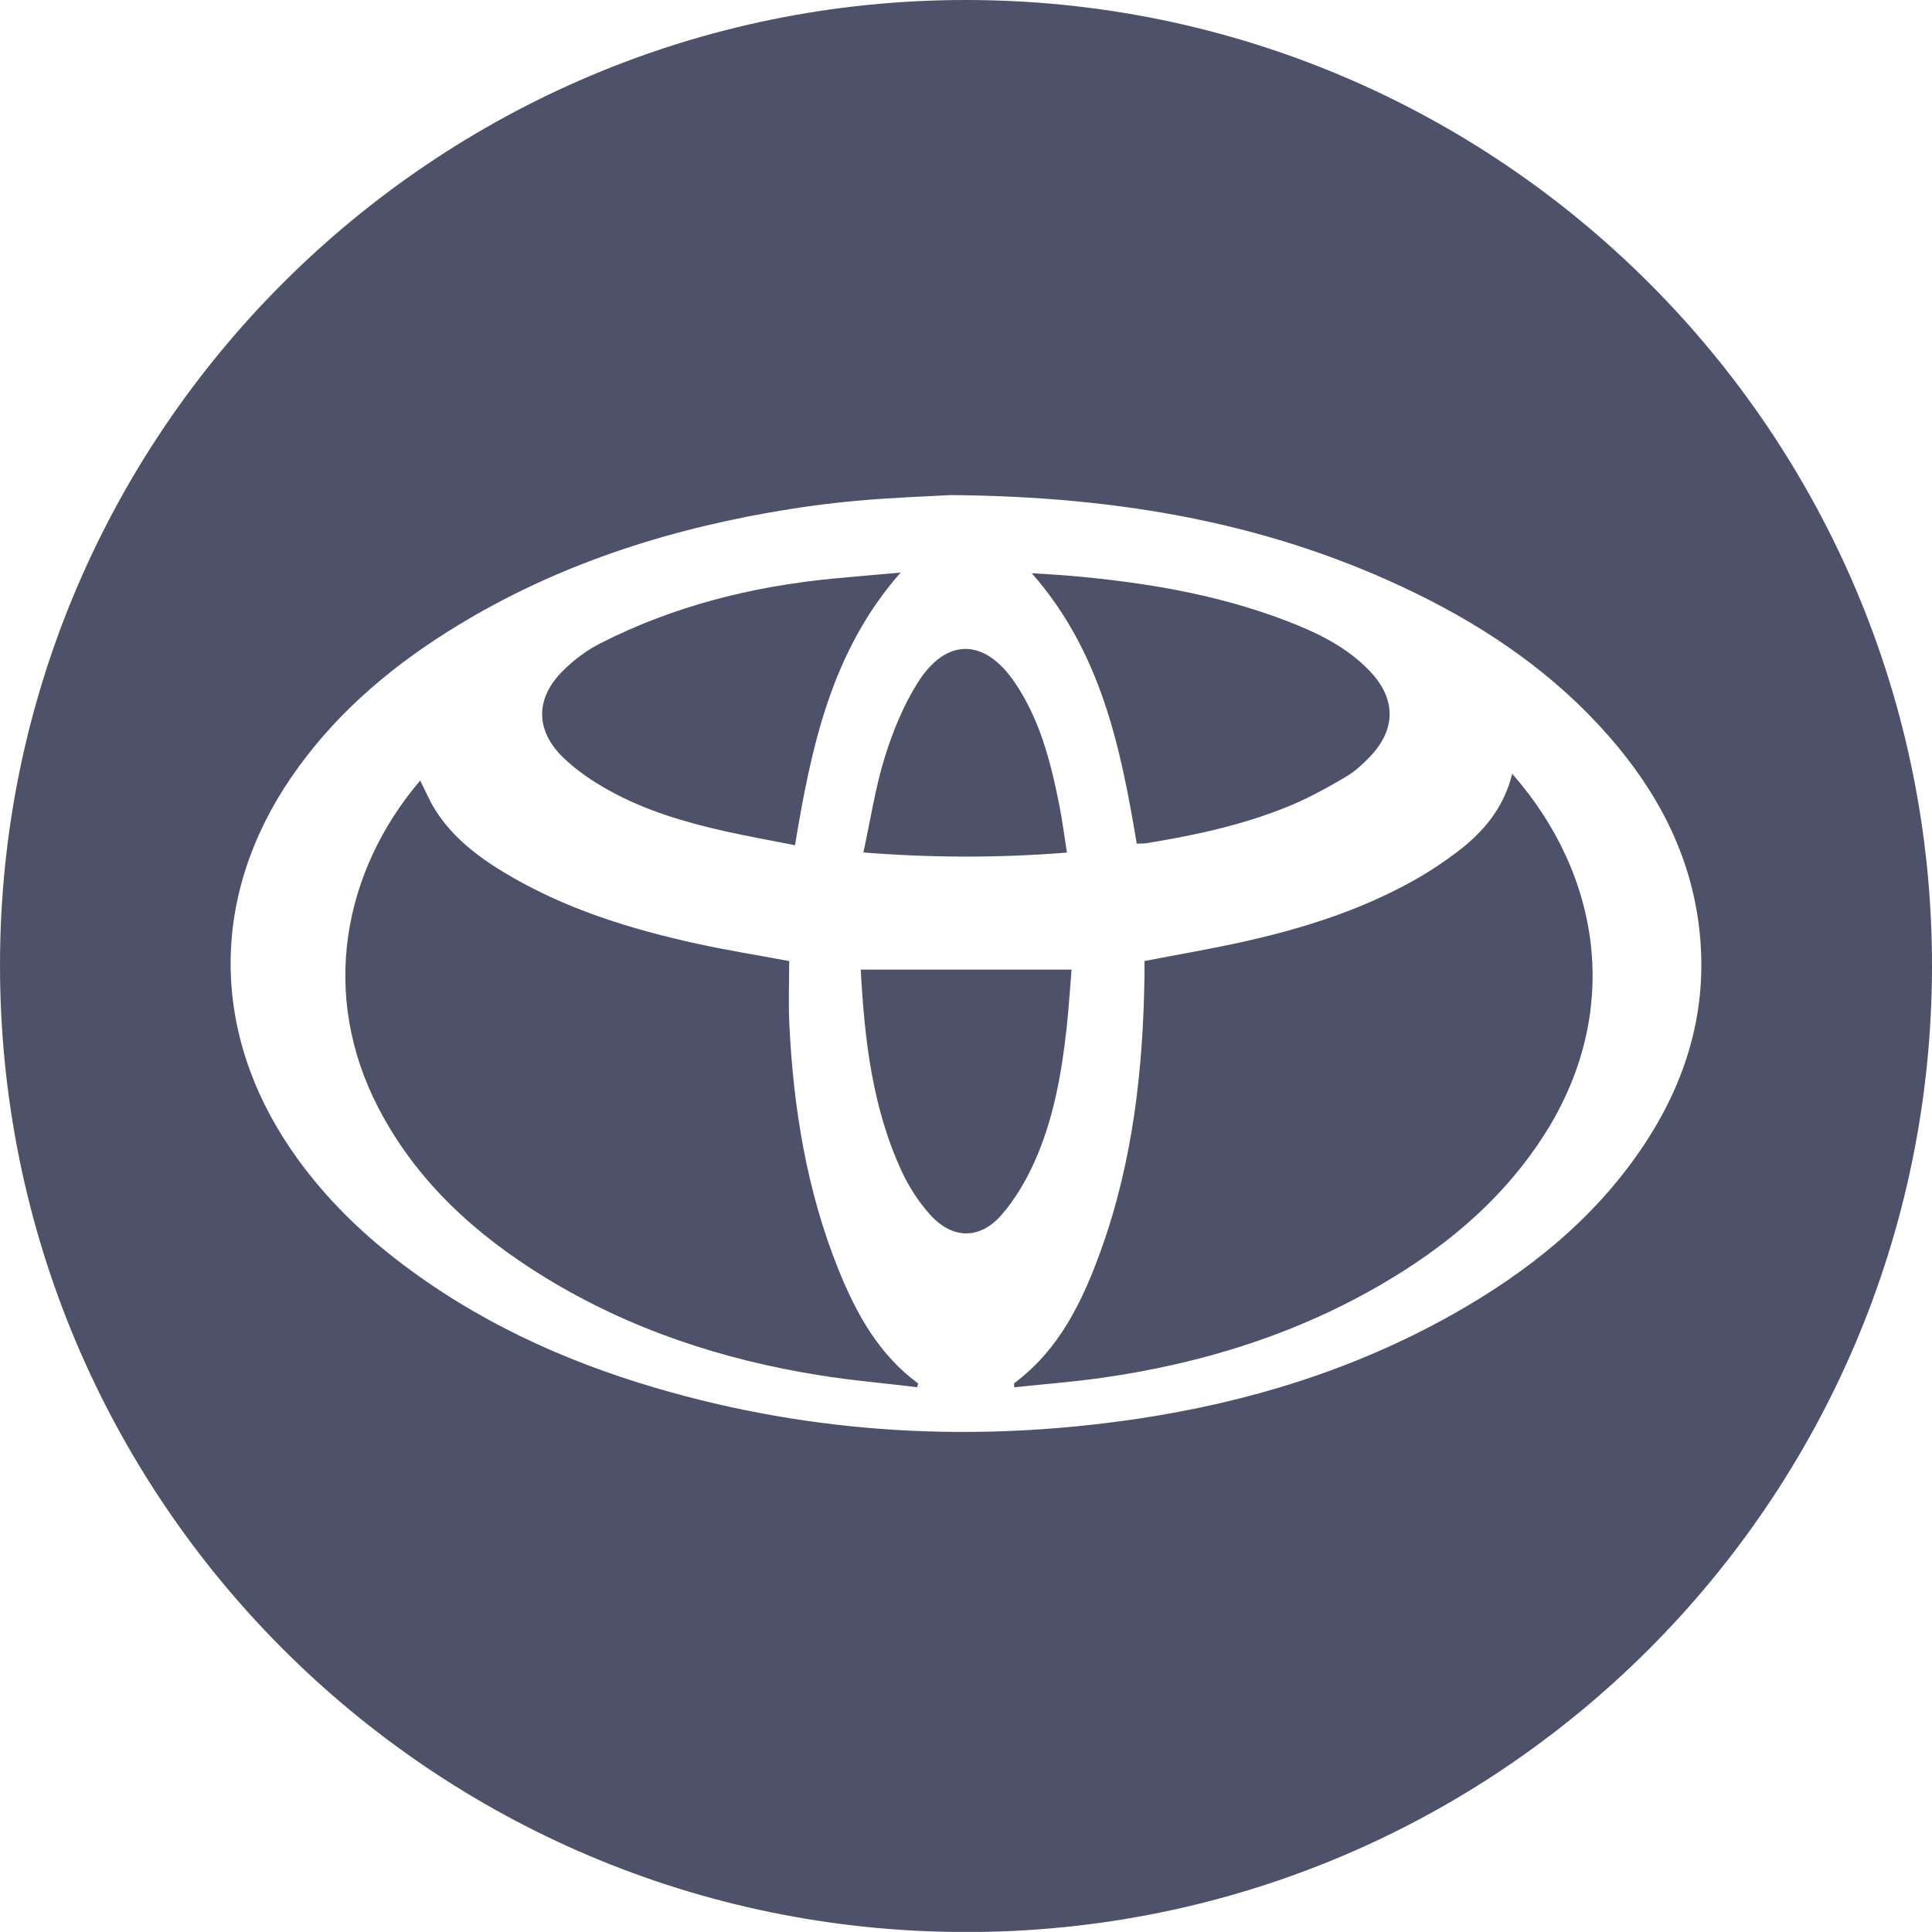 <?xml version="1.0" encoding="utf-8"?>
<!-- Generator: Adobe Illustrator 17.0.0, SVG Export Plug-In . SVG Version: 6.00 Build 0)  -->
<!DOCTYPE svg PUBLIC "-//W3C//DTD SVG 1.1//EN" "http://www.w3.org/Graphics/SVG/1.1/DTD/svg11.dtd">
<svg version="1.1" id="Слой_1" xmlns="http://www.w3.org/2000/svg" xmlns:xlink="http://www.w3.org/1999/xlink" x="0px" y="0px"
	 width="69.336px" height="69.333px" viewBox="0 0 69.336 69.333" enable-background="new 0 0 69.336 69.333" xml:space="preserve">
<g>
	<path fill="#4D516A" d="M34.678,0c19.16,0.01,34.693,15.566,34.658,34.712c-0.034,19.15-15.568,34.65-34.7,34.625
		C15.471,69.312-0.018,53.78,0,34.604C0.018,15.502,15.563-0.01,34.678,0z M34.116,17.767c-0.756,0.044-2.061,0.087-3.359,0.204
		c-1.064,0.096-2.127,0.242-3.179,0.429c-4.105,0.729-7.997,2.047-11.542,4.288c-2.191,1.385-4.115,3.061-5.588,5.215
		c-2.892,4.228-2.894,9.11-0.01,13.342c1.051,1.542,2.348,2.847,3.821,3.983c2.775,2.141,5.898,3.588,9.243,4.573
		c5.689,1.675,11.474,1.988,17.325,1.116c3.972-0.592,7.767-1.76,11.285-3.735c2.665-1.496,5.018-3.36,6.763-5.908
		c1.647-2.406,2.451-5.047,2.104-7.98c-0.315-2.656-1.513-4.905-3.253-6.888c-1.935-2.205-4.302-3.837-6.921-5.116
		C45.712,18.804,40.291,17.819,34.116,17.767z"/>
	<path fill="#4D516A" d="M54.27,27.77c3.175,3.607,3.983,8.538,1.14,12.972c-1.373,2.142-3.239,3.77-5.39,5.086
		c-3.224,1.972-6.75,3.089-10.472,3.619c-1.041,0.148-2.092,0.228-3.15,0.34c0-0.097-0.011-0.137,0.002-0.147
		c1.614-1.204,2.445-2.928,3.103-4.75c1.149-3.18,1.522-6.49,1.57-9.849c0.003-0.187,0-0.375,0-0.552
		c1.234-0.239,2.43-0.441,3.612-0.706c2.107-0.473,4.157-1.124,6.052-2.185c0.548-0.307,1.077-0.656,1.576-1.037
		C53.237,29.856,53.969,28.996,54.27,27.77z"/>
	<path fill="#4D516A" d="M32.915,49.784c-1.174-0.141-2.354-0.243-3.52-0.43c-3.489-0.56-6.798-1.65-9.826-3.505
		c-2.49-1.525-4.603-3.435-5.975-6.061c-2.139-4.095-1.283-8.521,1.486-11.776c0.183,0.361,0.336,0.733,0.548,1.067
		c0.612,0.963,1.492,1.645,2.453,2.226c2.145,1.297,4.504,2.03,6.932,2.563c1.056,0.232,2.125,0.402,3.31,0.623
		c0,0.741-0.032,1.514,0.006,2.284c0.148,3.017,0.627,5.973,1.764,8.791c0.636,1.576,1.444,3.044,2.858,4.084
		C32.938,49.695,32.927,49.739,32.915,49.784z"/>
	<path fill="#4D516A" d="M40.796,30.277c-0.582-3.474-1.285-6.882-3.768-9.706c0.54,0.037,1.022,0.06,1.503,0.104
		c2.589,0.234,5.141,0.656,7.583,1.586c1.128,0.429,2.215,0.943,3.061,1.84c0.927,0.982,0.929,2.064,0.001,3.044
		c-0.269,0.285-0.573,0.558-0.909,0.754c-0.642,0.375-1.299,0.739-1.986,1.022c-1.645,0.679-3.377,1.054-5.129,1.338
		C41.041,30.277,40.925,30.271,40.796,30.277z"/>
	<path fill="#4D516A" d="M28.531,30.334c-0.848-0.168-1.68-0.315-2.503-0.5c-1.447-0.325-2.87-0.744-4.172-1.467
		c-0.583-0.324-1.156-0.71-1.634-1.171c-1.02-0.981-1.017-2.134-0.016-3.127c0.389-0.386,0.85-0.732,1.337-0.98
		c2.618-1.333,5.419-2.038,8.332-2.322c0.784-0.076,1.569-0.14,2.446-0.218C29.835,23.376,29.119,26.791,28.531,30.334z"/>
	<path fill="#4D516A" d="M30.89,34.798c2.536,0,5.017,0,7.566,0c-0.059,0.71-0.102,1.436-0.183,2.157
		c-0.184,1.635-0.476,3.253-1.156,4.76c-0.303,0.671-0.693,1.333-1.174,1.886c-0.772,0.888-1.76,0.877-2.55,0.005
		c-0.415-0.459-0.77-1.004-1.03-1.566C31.303,39.752,31.026,37.298,30.89,34.798z"/>
	<path fill="#4D516A" d="M38.291,30.598c-2.429,0.193-4.807,0.192-7.306-0.004c0.256-1.174,0.428-2.32,0.766-3.414
		c0.287-0.927,0.668-1.857,1.182-2.676c1.023-1.626,2.397-1.607,3.478-0.021c0.894,1.31,1.285,2.814,1.592,4.342
		C38.119,29.397,38.192,29.977,38.291,30.598z"/>
</g>
</svg>
